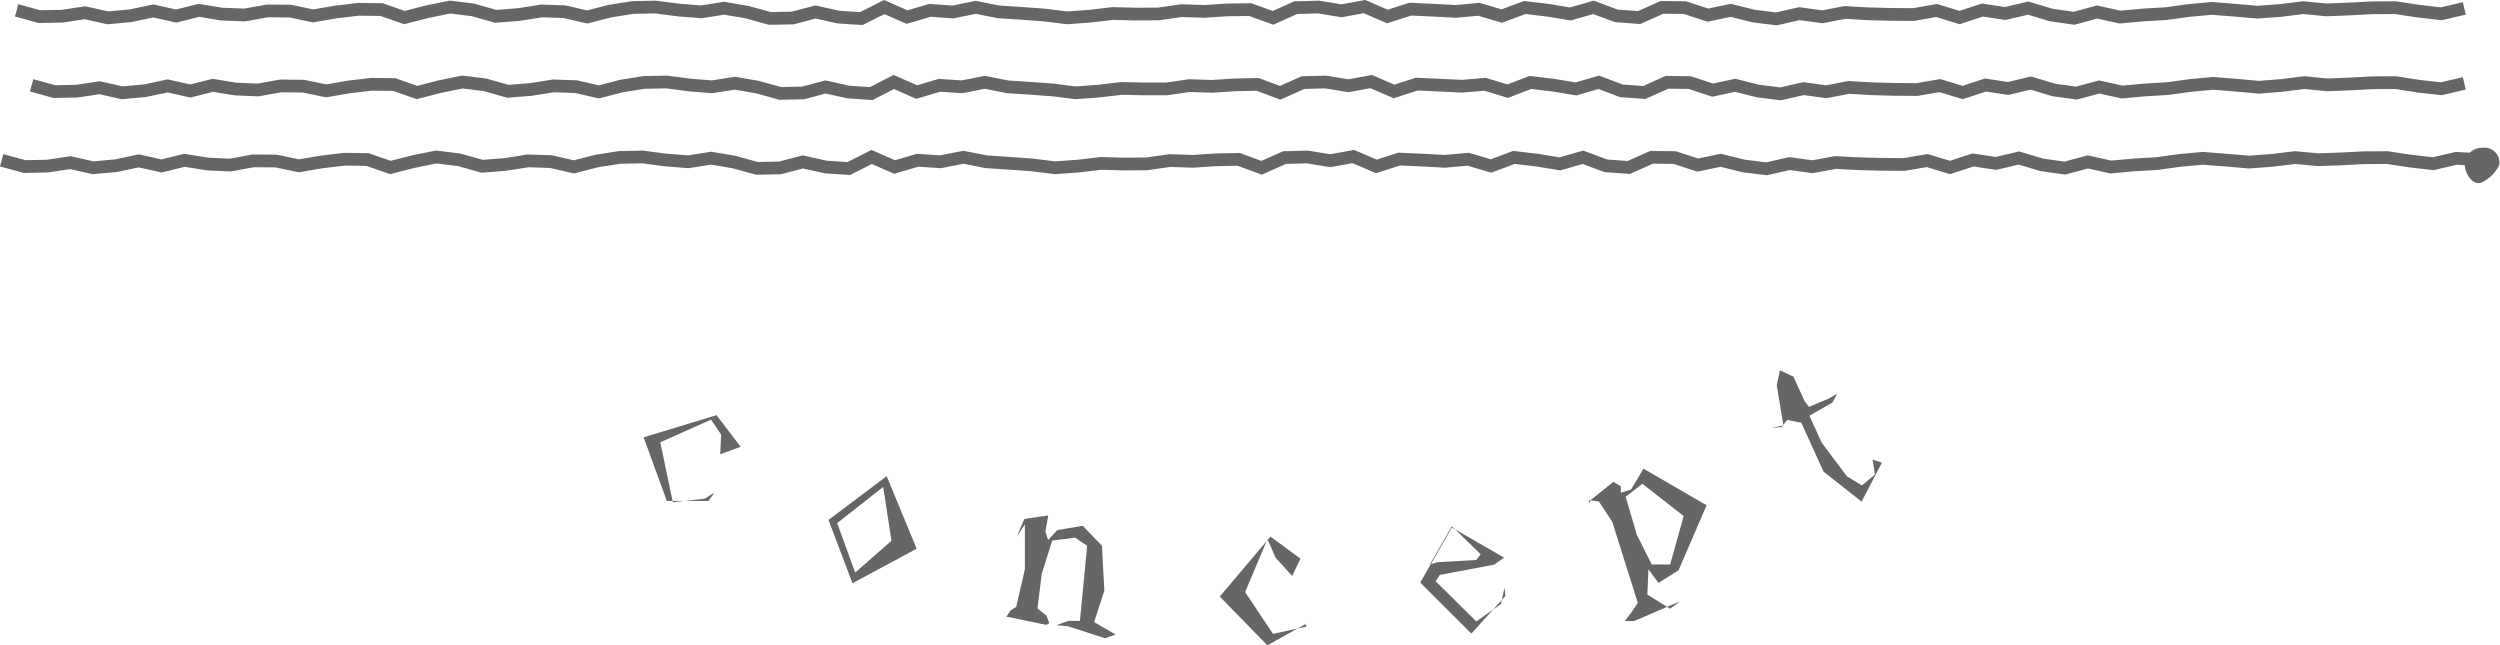 <svg id="画像パーツ" xmlns="http://www.w3.org/2000/svg" viewBox="0 0 166.75 43.03"><defs><style>.cls-1{fill:#666;}.cls-2{fill:none;stroke:#666;stroke-miterlimit:10;stroke-width:0.85px;}</style></defs><title>heading_concept</title><path class="cls-1" d="M14010.18,951l-1.55-4.25,4.86-1.48,1.61,2.11-1.36.5,0.06-1.31-0.67-1-3.39,1.51,0.84,4,2.12-.24,0.65-.4-0.39.55h-2.77Z" transform="translate(-13965.7 -917.58)"/><path class="cls-1" d="M14024.84,949.34l2,4.84-4.28,2.3-1.6-4.22Zm-2.1,6.43,2.42-2.12-0.55-3.59-3.07,2.41Z" transform="translate(-13965.7 -917.58)"/><path class="cls-1" d="M14036.92,959.35l-0.75-.07,0.79-.29,0.77,0,0.27-2.76,0.21-2.25-0.8-.54-1.53.2-0.7,2.23-0.28,2.3,0.6,0.47,0.19,0.51-0.2.11-2.55-.53h-0.12l0.28-.43,0.38-.24,0.58-2.51,0-3-0.54.84,0.24-.58,0.27-.62,1.59-.23-0.19,1.08,0.18,0.56,0.61-.66,1.7-.29,1.28,1.33,0.16,3-0.68,2.09,0.73,0.43,0.7,0.4-0.7.25Z" transform="translate(-13965.7 -917.58)"/><path class="cls-1" d="M14050.23,960.62l-3.17-3.25,3.38-4,2,1.47-0.55,1.16-1.1-1.21-0.55-1.25-1.49,3.53,1.86,2.79,2.24-.49-0.08-.16,0.39-.21Z" transform="translate(-13965.7 -917.58)"/><path class="cls-1" d="M14061.73,955.93l-0.27.42,2.71,2.68,1.64-1.16,0.24-1.09,0.06,0.55-2.27,2.51-3.41-3.4,2.11-3.67,3.48,2-0.65.47Zm2.44-1,0.29-.38-1.92-1.87-1.47,2.55,0.51-.15Z" transform="translate(-13965.7 -917.58)"/><path class="cls-1" d="M14074.71,959h-0.63l0.52-.69,0.34-.52-1.7-5.4-0.89-1.36-0.67-.09,0,0.22,0.16-.26,1.47-1.18,0.5,0.3,0,0.43,0.68-.22,0.83-1.39,4.21,2.44-1.87,4.34-1.34.84-0.67-.91-0.07,1.69,1.51,0.94,0.68-.48-0.56.22Zm-0.58-8.29,0.74,2.52,1,2h1.23L14078,952l-2.75-2.15Z" transform="translate(-13965.7 -917.58)"/><path class="cls-1" d="M14084.53,946.07l-0.67.06,0.79-.18-0.44-2.67,0.21-1,0.9,0.42,0.75,1.64,0.29,0.38,1.37-.58,0.52-.31-0.34.61-1.3.74-0.22.13,0.82,1.8,1.68,2.24,1,0.61,0.87-.73-0.16-1,0.62,0.21-1.35,2.6-2.54-2-1.48-3.26-0.94-.19Z" transform="translate(-13965.7 -917.58)"/><polyline class="cls-2" points="1.11 0.69 2.63 1.11 4.15 1.08 5.67 0.85 7.19 1.19 8.71 1.05 10.23 0.73 11.75 1.07 13.27 0.69 14.79 0.94 16.31 1 17.83 0.73 19.36 0.74 20.88 1.06 22.4 0.8 23.92 0.62 25.45 0.64 26.97 1.17 28.5 0.78 30.02 0.47 31.55 0.66 33.07 1.09 34.6 0.97 36.12 0.73 37.65 0.78 39.17 1.13 40.69 0.74 42.21 0.5 43.73 0.47 45.26 0.67 46.78 0.79 48.3 0.55 49.83 0.81 51.35 1.23 52.87 1.2 54.4 0.8 55.92 1.14 57.45 1.24 58.98 0.47 60.5 1.14 62.03 0.69 63.55 0.8 65.08 0.49 66.6 0.79 68.13 0.89 69.65 1 71.17 1.19 72.7 1.08 74.22 0.9 75.75 0.94 77.28 0.93 78.8 0.71 80.33 0.76 81.86 0.66 83.38 0.64 84.91 1.19 86.43 0.51 87.96 0.47 89.48 0.72 91.01 0.44 92.54 1.1 94.07 0.61 95.59 0.68 97.12 0.76 98.64 0.62 100.17 1.07 101.7 0.5 103.22 0.68 104.75 0.93 106.28 0.49 107.81 1.06 109.33 1.17 110.86 0.49 112.39 0.51 113.92 1.01 115.44 0.69 116.96 1.07 118.49 1.26 120.02 0.91 121.55 1.12 123.07 0.83 124.59 0.92 126.12 0.96 127.64 0.97 129.17 0.7 130.7 1.17 132.23 0.67 133.75 0.9 135.28 0.54 136.81 1 138.34 1.22 139.87 0.8 141.4 1.14 142.93 1 144.46 0.91 145.99 0.7 147.52 0.56 149.05 0.68 150.57 0.81 152.1 0.7 153.63 0.51 155.16 0.66 156.69 0.6 158.23 0.52 159.76 0.51 161.29 0.74 162.83 0.92 164.37 0.56"/><polyline class="cls-2" points="2.11 5.69 3.62 6.11 5.13 6.08 6.64 5.85 8.15 6.19 9.67 6.05 11.18 5.73 12.69 6.07 14.2 5.69 15.71 5.94 17.22 6 18.73 5.73 20.24 5.75 21.76 6.06 23.27 5.8 24.78 5.62 26.3 5.64 27.81 6.17 29.33 5.78 30.85 5.47 32.36 5.66 33.88 6.09 35.39 5.97 36.91 5.73 38.42 5.78 39.94 6.13 41.45 5.74 42.96 5.5 44.47 5.47 45.99 5.67 47.5 5.79 49.01 5.55 50.53 5.81 52.04 6.23 53.56 6.2 55.07 5.8 56.59 6.14 58.11 6.24 59.62 5.47 61.14 6.14 62.66 5.69 64.17 5.79 65.69 5.49 67.2 5.79 68.71 5.89 70.23 6 71.74 6.19 73.26 6.08 74.78 5.9 76.29 5.93 77.81 5.93 79.33 5.71 80.84 5.76 82.36 5.66 83.88 5.63 85.39 6.19 86.91 5.51 88.42 5.47 89.94 5.72 91.46 5.44 92.98 6.1 94.5 5.61 96.01 5.68 97.53 5.75 99.05 5.62 100.56 6.08 102.08 5.5 103.6 5.68 105.12 5.93 106.64 5.49 108.15 6.06 109.67 6.17 111.19 5.49 112.71 5.51 114.23 6.01 115.74 5.69 117.25 6.07 118.77 6.26 120.29 5.91 121.81 6.12 123.32 5.83 124.84 5.92 126.35 5.96 127.87 5.97 129.39 5.71 130.91 6.17 132.43 5.67 133.94 5.9 135.46 5.54 136.98 6 138.5 6.21 140.02 5.8 141.54 6.14 143.06 6 144.58 5.91 146.1 5.7 147.62 5.56 149.14 5.68 150.66 5.82 152.18 5.7 153.7 5.51 155.22 5.66 156.74 5.6 158.27 5.52 159.79 5.51 161.31 5.75 162.84 5.92 164.37 5.56"/><polyline class="cls-2" points="0.11 10.69 1.64 11.11 3.16 11.08 4.69 10.85 6.21 11.19 7.74 11.05 9.26 10.73 10.78 11.07 12.31 10.69 13.83 10.94 15.36 11.01 16.88 10.73 18.41 10.74 19.93 11.06 21.46 10.8 22.99 10.62 24.51 10.64 26.04 11.17 27.57 10.78 29.1 10.47 30.63 10.66 32.16 11.09 33.69 10.97 35.22 10.73 36.75 10.78 38.28 11.13 39.8 10.74 41.33 10.5 42.86 10.47 44.38 10.67 45.91 10.79 47.44 10.55 48.96 10.81 50.49 11.23 52.02 11.2 53.55 10.8 55.08 11.14 56.61 11.24 58.14 10.47 59.67 11.14 61.2 10.69 62.73 10.79 64.26 10.49 65.79 10.79 67.32 10.89 68.84 11 70.37 11.19 71.9 11.08 73.43 10.9 74.96 10.94 76.49 10.93 78.02 10.71 79.56 10.76 81.09 10.66 82.62 10.63 84.15 11.19 85.68 10.51 87.2 10.47 88.73 10.72 90.27 10.44 91.8 11.1 93.33 10.61 94.86 10.68 96.39 10.76 97.92 10.62 99.45 11.07 100.98 10.5 102.52 10.68 104.05 10.93 105.58 10.49 107.11 11.06 108.64 11.17 110.17 10.49 111.7 10.51 113.24 11.01 114.77 10.69 116.3 11.07 117.83 11.26 119.36 10.91 120.89 11.12 122.42 10.84 123.95 10.92 125.48 10.96 127.01 10.97 128.54 10.71 130.07 11.17 131.6 10.67 133.13 10.9 134.66 10.54 136.2 11 137.73 11.21 139.26 10.8 140.8 11.14 142.33 11 143.87 10.91 145.4 10.7 146.93 10.56 148.47 10.68 150 10.81 151.53 10.7 153.07 10.51 154.6 10.65 156.14 10.6 157.67 10.52 159.21 10.51 160.75 10.74 162.29 10.92 163.83 10.56 165.37 10.65"/><path class="cls-1" d="M14132.4,928.59a2.52,2.52,0,0,1-1.15,1.15c-0.57.27-1.12-.52-1.15-1.15a1.13,1.13,0,0,1,1.15-1.15A1,1,0,0,1,14132.4,928.59Z" transform="translate(-13965.7 -917.58)"/></svg>